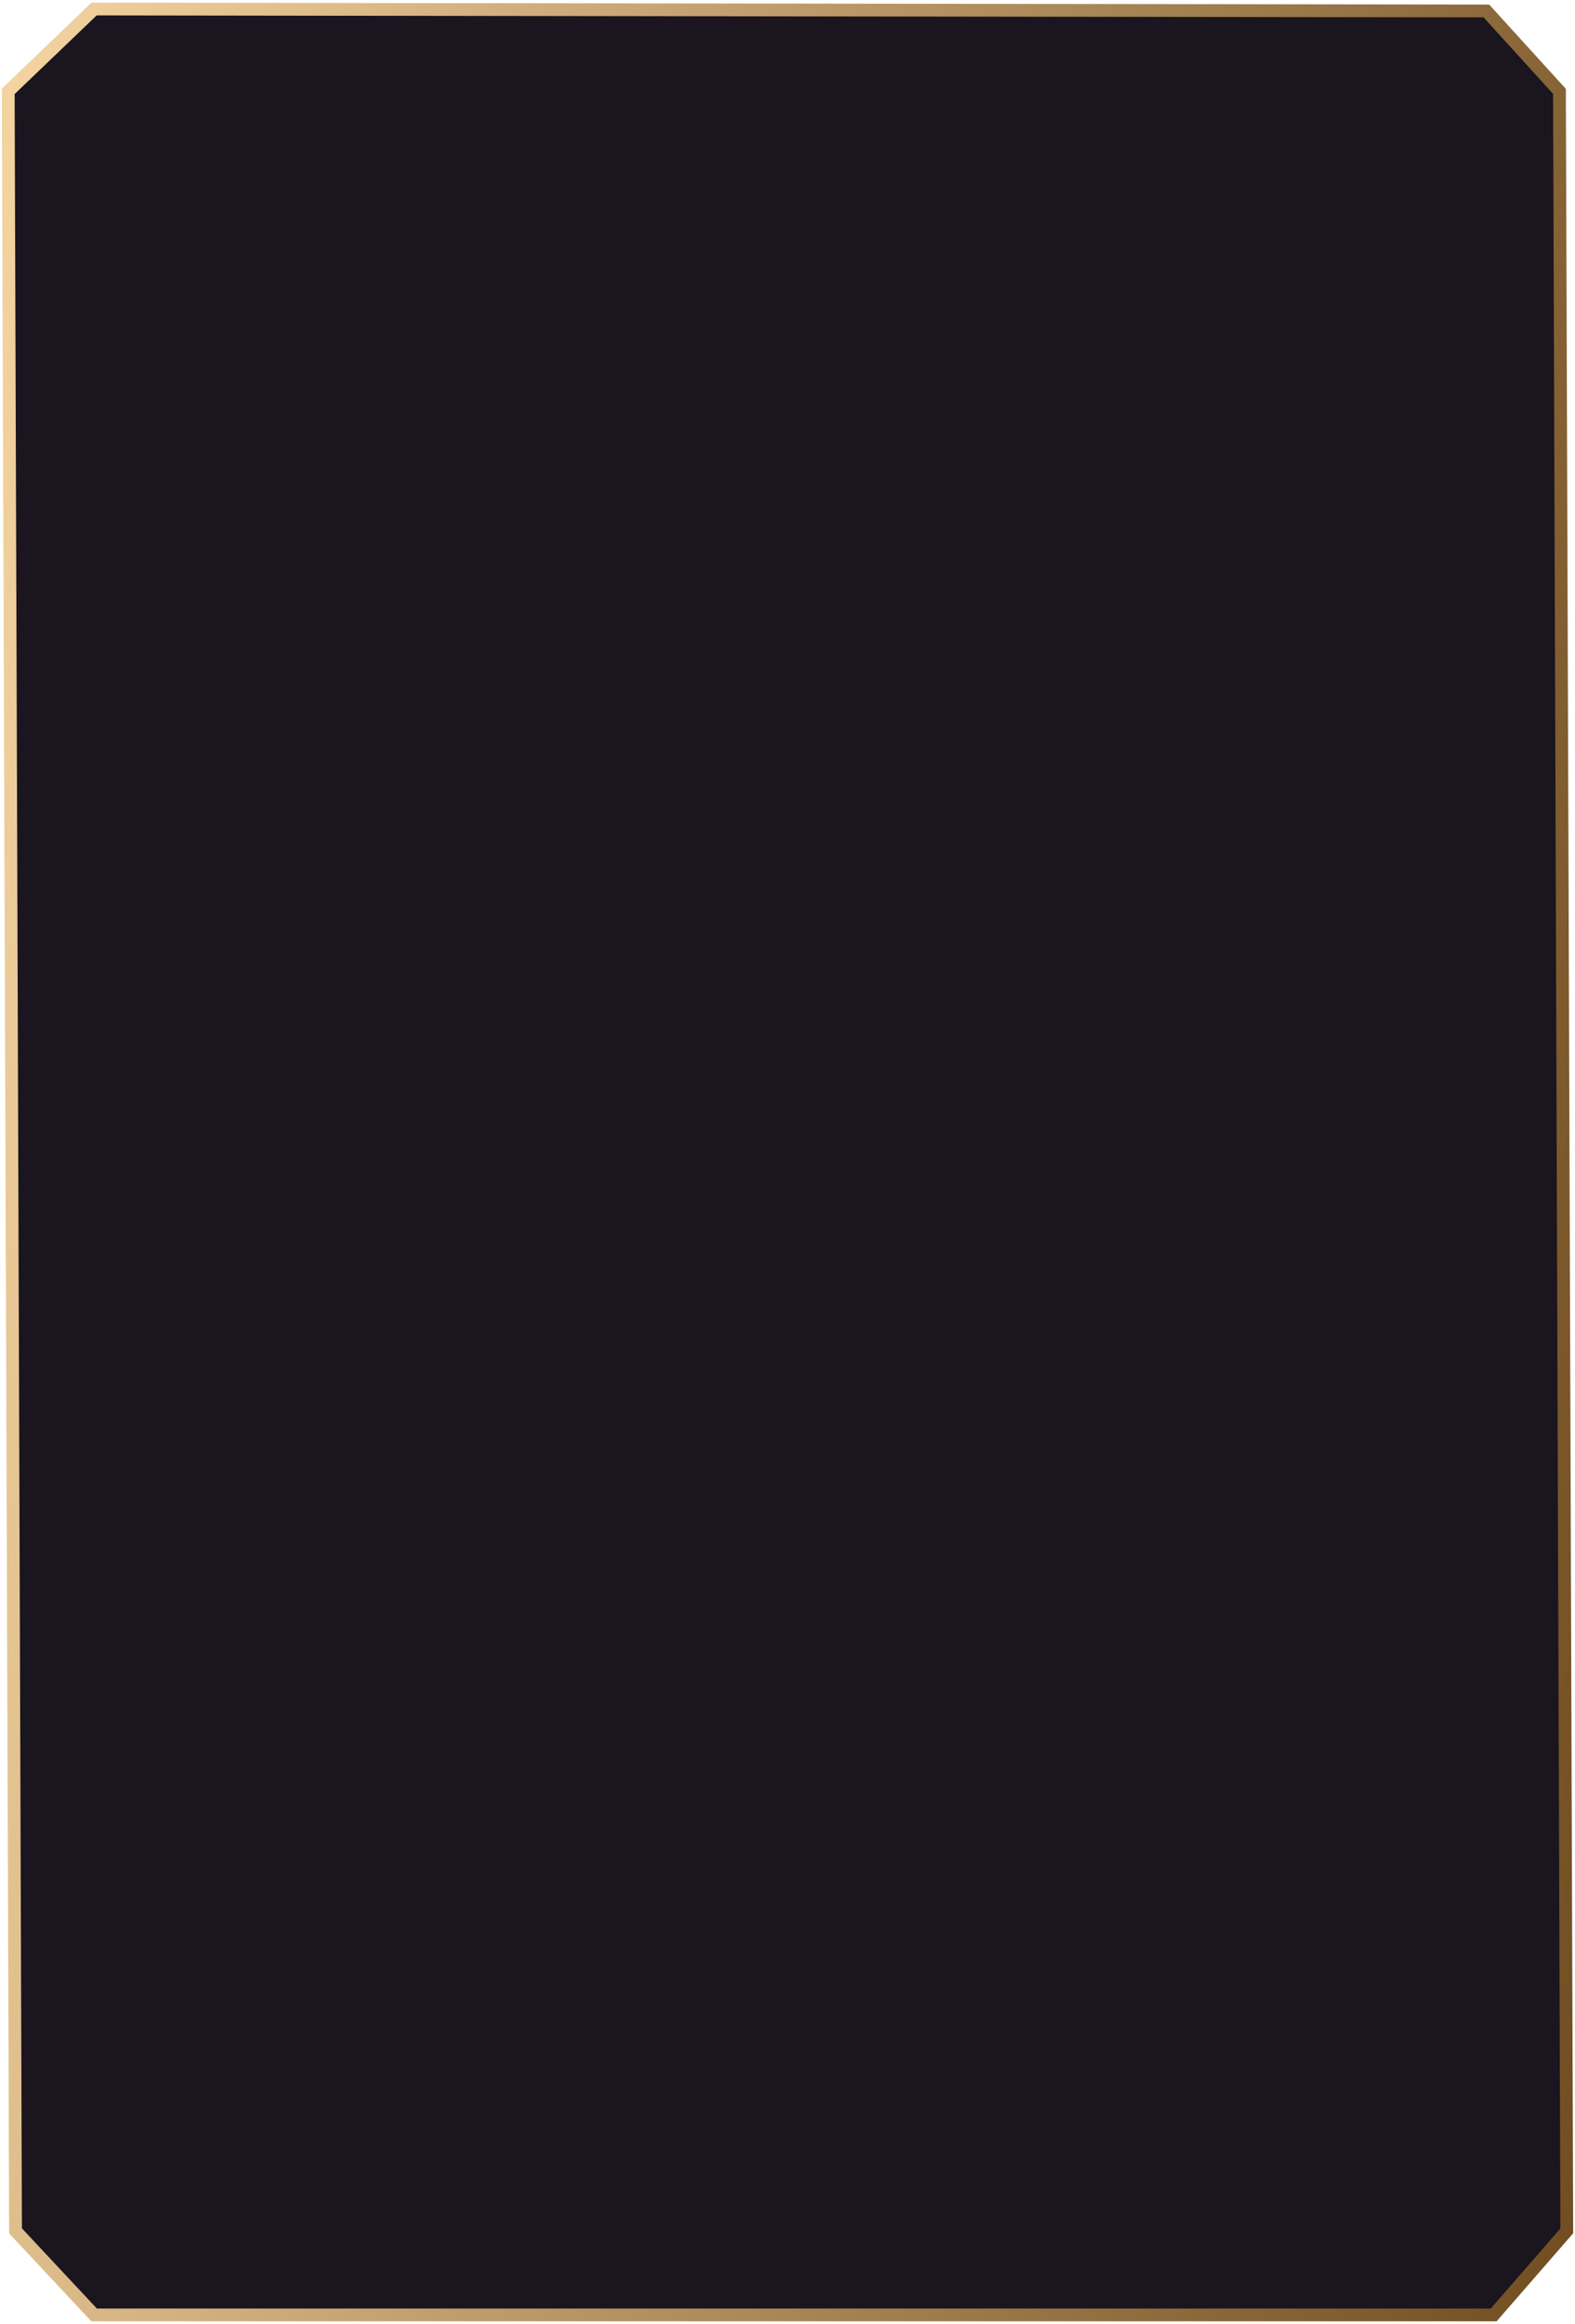 <svg width="431" height="636" viewBox="0 0 431 636" fill="none" xmlns="http://www.w3.org/2000/svg">
<path d="M2.25 25.001L25.75 2.465L406.75 3.001L426.75 25.001L428.75 610.501L408.75 633.501H25.75L4.25 610.501L2.25 25.001Z" fill="#1A151F" stroke="url(#paint0_linear_3096_2021)" stroke-width="3.5"/>
<defs>
<linearGradient id="paint0_linear_3096_2021" x1="34.486" y1="-239.808" x2="596.407" y2="-163.994" gradientUnits="userSpaceOnUse">
<stop stop-color="#F4D4A1"/>
<stop offset="1" stop-color="#623E12"/>
</linearGradient>
</defs>
</svg>
